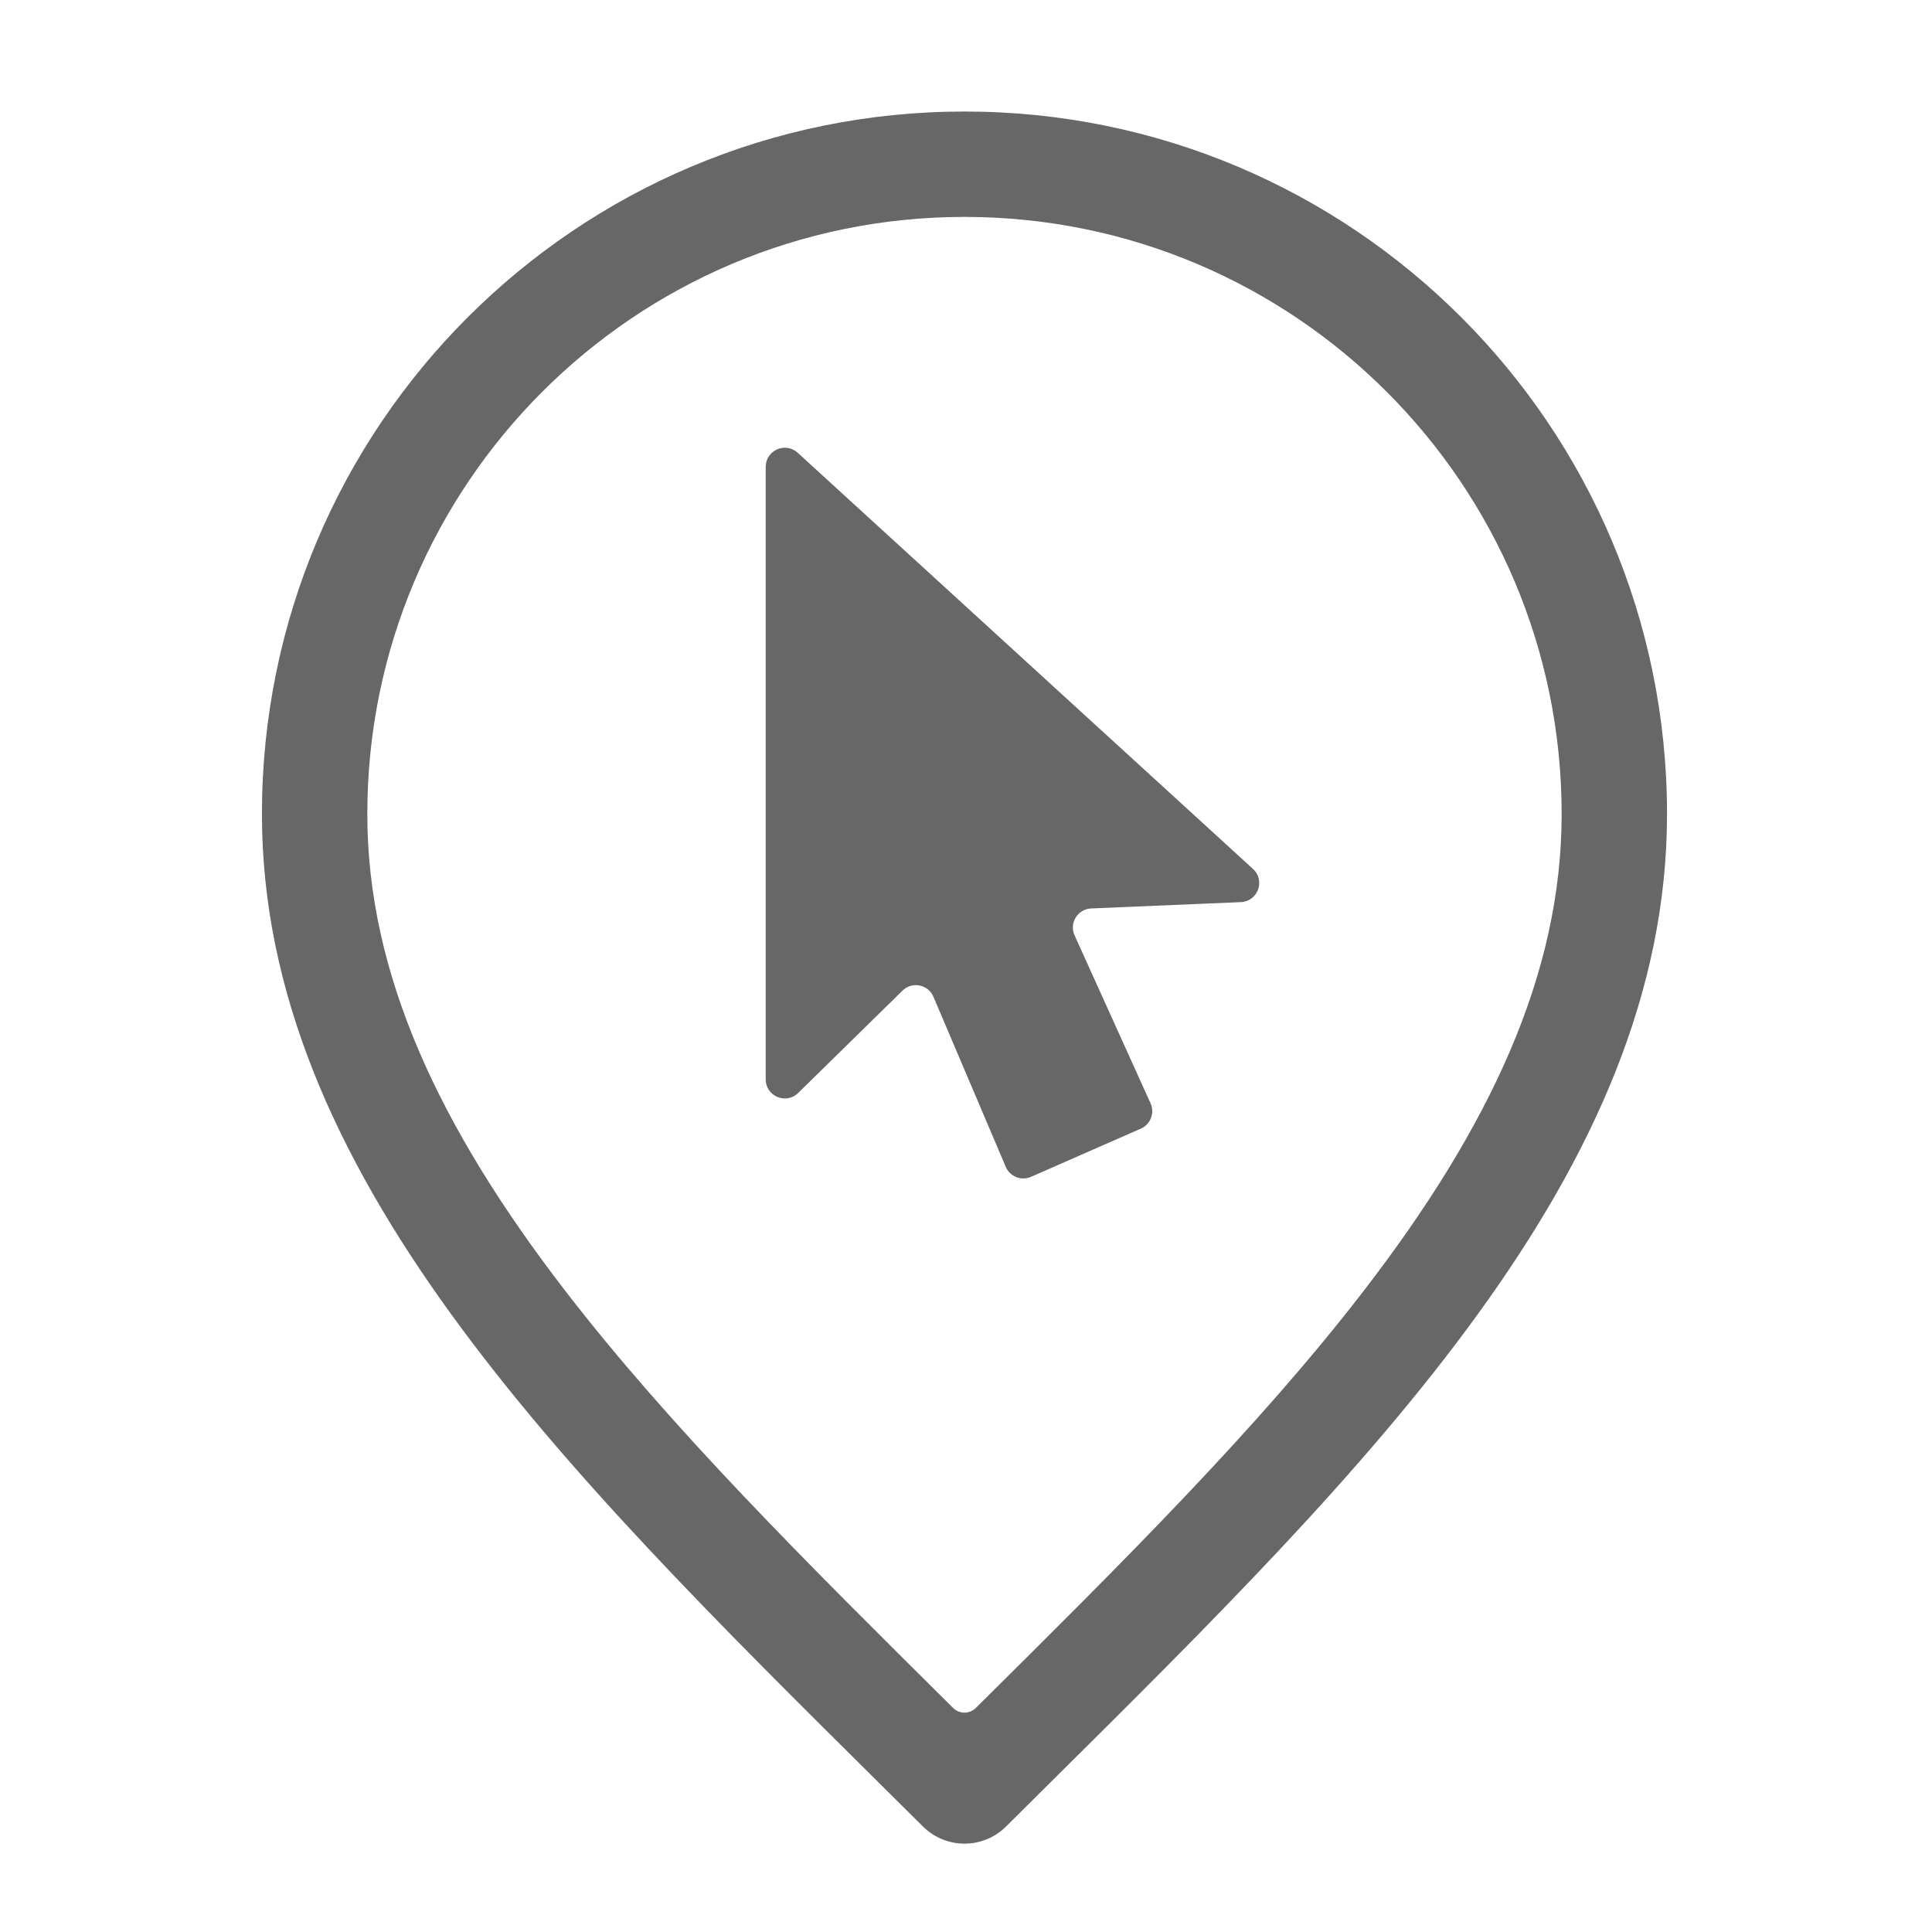 <svg width="33" height="33" viewBox="0 0 33 33" fill="none" xmlns="http://www.w3.org/2000/svg">
<path fill-rule="evenodd" clip-rule="evenodd" d="M26.674 13.905C26.674 16.648 25.438 19.263 23.298 22.042C21.489 24.391 19.173 26.689 16.668 29.173V29.173C16.561 29.28 16.387 29.28 16.28 29.173V29.173C13.775 26.689 11.46 24.391 9.65 22.042C7.51 19.263 6.274 16.648 6.274 13.905C6.274 8.272 10.841 3.705 16.474 3.705C22.107 3.705 26.674 8.272 26.674 13.905ZM17.913 30.474C17.67 30.715 17.427 30.956 17.183 31.199C16.791 31.588 16.158 31.588 15.766 31.199C15.522 30.956 15.278 30.715 15.035 30.474C9.551 25.036 4.474 20.001 4.474 13.905C4.474 7.277 9.847 1.905 16.474 1.905C23.102 1.905 28.474 7.277 28.474 13.905C28.474 20.001 23.397 25.036 17.913 30.474ZM19.486 19.278C19.652 19.205 19.727 19.01 19.652 18.845L18.355 15.977C18.259 15.767 18.407 15.527 18.638 15.517L21.195 15.409C21.486 15.397 21.617 15.039 21.402 14.842L13.625 7.733C13.416 7.542 13.079 7.691 13.079 7.974V18.436C13.079 18.725 13.427 18.871 13.633 18.669L15.415 16.921C15.579 16.759 15.854 16.814 15.944 17.026L17.179 19.93C17.25 20.098 17.445 20.174 17.611 20.101L19.486 19.278Z" fill="#676767"/>
</svg>
